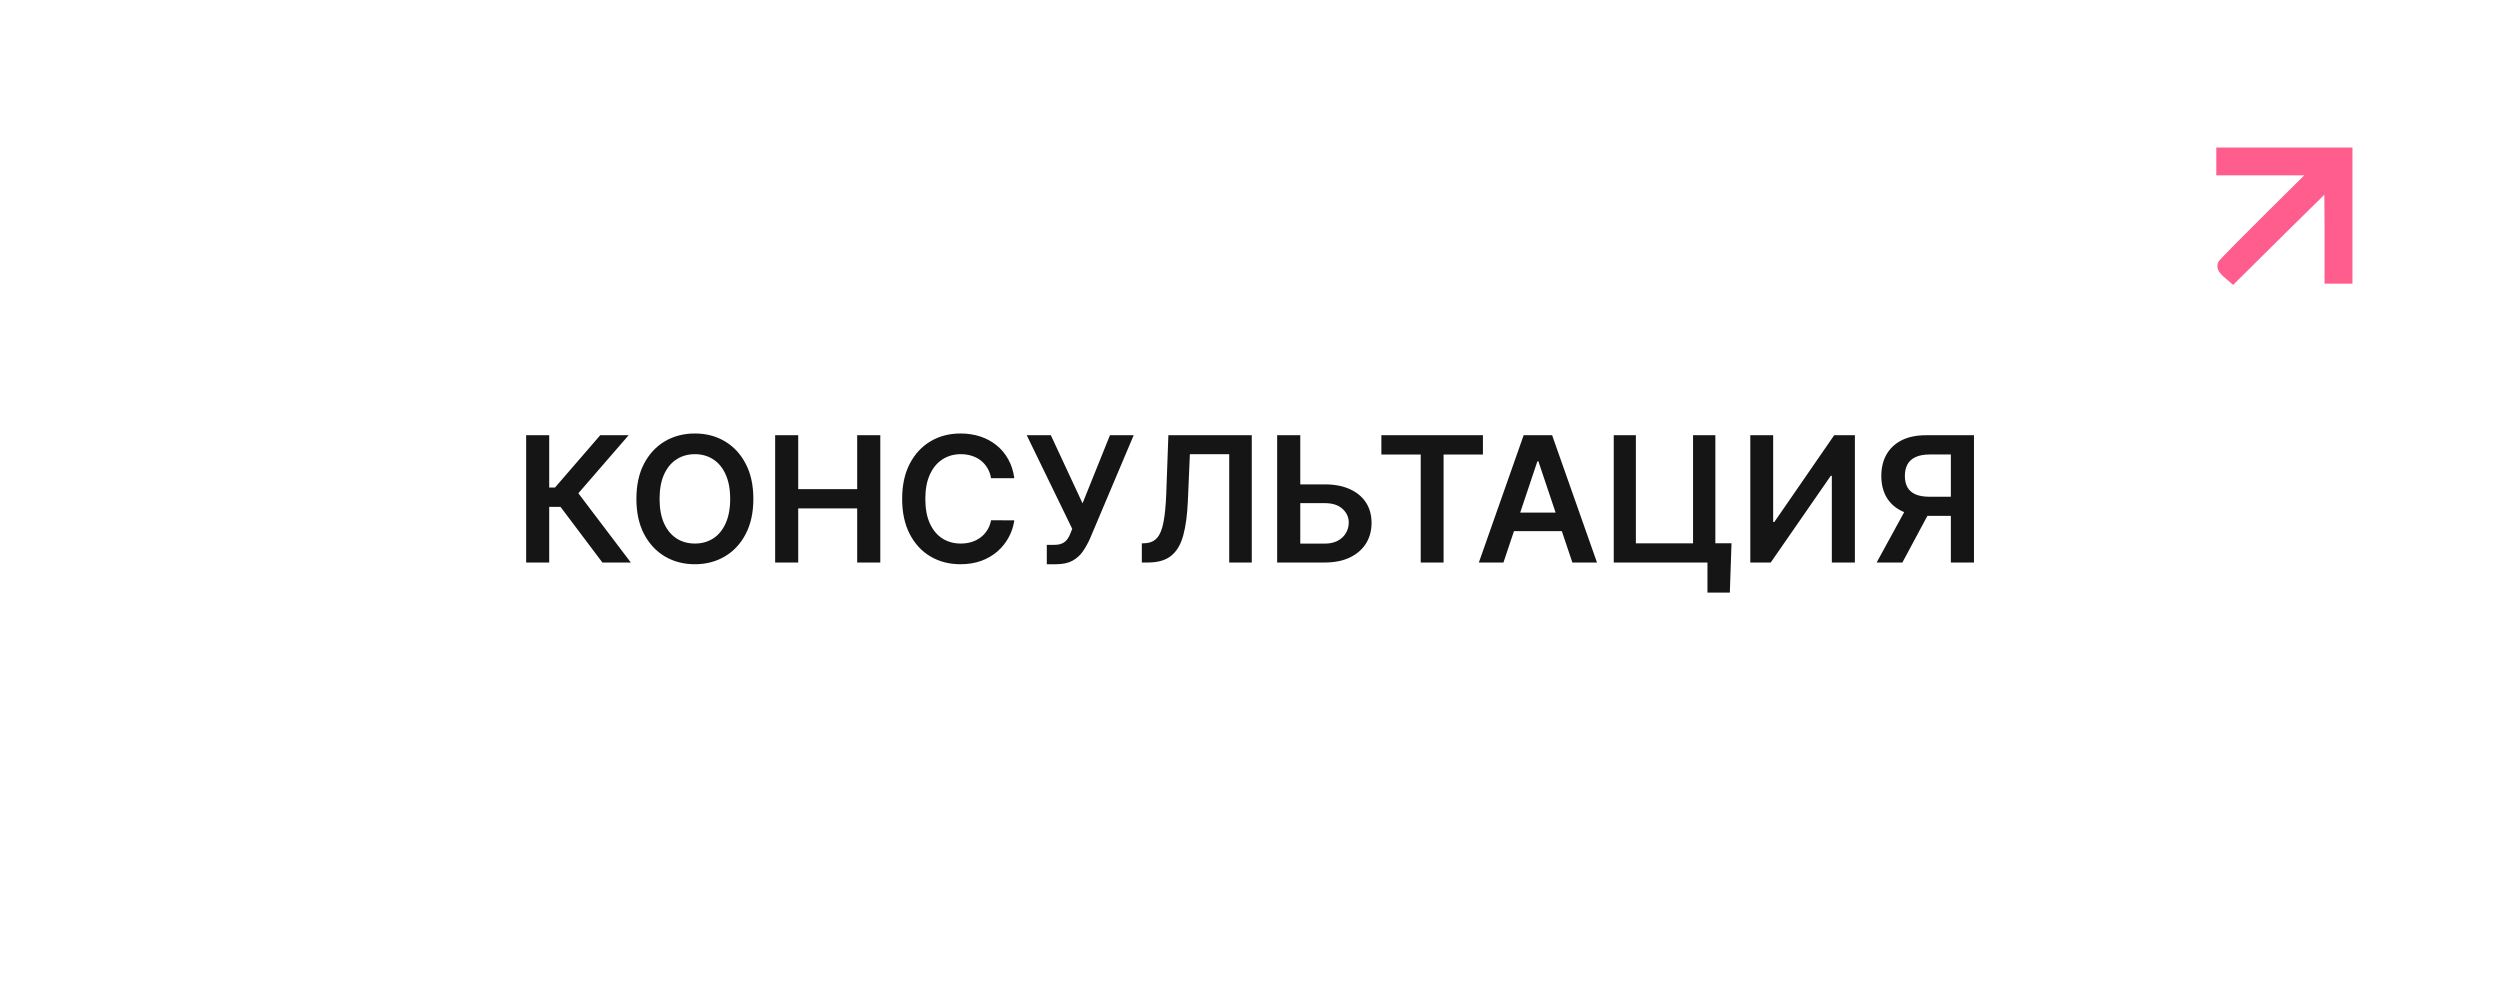 <?xml version="1.0" encoding="UTF-8"?> <svg xmlns="http://www.w3.org/2000/svg" width="400" height="160" viewBox="0 0 400 160" fill="none"> <path d="M0 0H400V160H0V0Z" fill="white"></path> <path d="M375 44.696H375.696V44V34.5V25V24.304H375H365.5H356H355.304V25V25.833V26.667V27.362H356H364.028H370.366L363.622 34.048L363.622 34.048C361.437 36.215 359.449 38.205 358.007 39.666C357.286 40.396 356.7 40.995 356.293 41.419C356.09 41.63 355.929 41.801 355.816 41.925C355.761 41.985 355.712 42.04 355.675 42.085C355.657 42.106 355.633 42.136 355.611 42.167C355.601 42.182 355.581 42.211 355.56 42.248C355.55 42.267 355.533 42.299 355.517 42.342C355.505 42.374 355.472 42.466 355.472 42.589C355.472 42.733 355.514 42.845 355.536 42.898C355.562 42.961 355.593 43.015 355.618 43.057C355.67 43.14 355.732 43.221 355.793 43.293C355.916 43.44 356.076 43.601 356.246 43.749C356.246 43.749 356.246 43.749 356.246 43.749L356.781 44.214L357.268 44.638L357.727 44.183L365.642 36.339L365.152 35.844L365.642 36.339C367.818 34.182 369.81 32.222 371.265 30.802C371.77 30.309 372.21 29.882 372.571 29.535C372.576 29.783 372.581 30.06 372.586 30.361C372.609 31.806 372.623 33.803 372.623 36V44V44.696H373.319H374.159H375Z" fill="#FF5D8E" stroke="#FF5D8E" stroke-width="1.391"></path> <path d="M96.385 90L89.683 81.101H87.873V90H84.184V69.636H87.873V78.008H88.798L96.037 69.636H100.581L92.537 78.923L100.929 90H96.385ZM120.537 79.818C120.537 82.012 120.126 83.892 119.304 85.456C118.488 87.014 117.375 88.207 115.963 89.035C114.557 89.864 112.963 90.278 111.18 90.278C109.397 90.278 107.799 89.864 106.387 89.035C104.982 88.2 103.868 87.004 103.047 85.446C102.231 83.882 101.824 82.006 101.824 79.818C101.824 77.624 102.231 75.748 103.047 74.19C103.868 72.626 104.982 71.43 106.387 70.601C107.799 69.772 109.397 69.358 111.18 69.358C112.963 69.358 114.557 69.772 115.963 70.601C117.375 71.43 118.488 72.626 119.304 74.19C120.126 75.748 120.537 77.624 120.537 79.818ZM116.828 79.818C116.828 78.274 116.586 76.971 116.102 75.91C115.625 74.843 114.962 74.038 114.113 73.494C113.265 72.944 112.287 72.669 111.18 72.669C110.073 72.669 109.095 72.944 108.247 73.494C107.398 74.038 106.732 74.843 106.248 75.91C105.771 76.971 105.532 78.274 105.532 79.818C105.532 81.363 105.771 82.669 106.248 83.736C106.732 84.796 107.398 85.602 108.247 86.152C109.095 86.695 110.073 86.967 111.18 86.967C112.287 86.967 113.265 86.695 114.113 86.152C114.962 85.602 115.625 84.796 116.102 83.736C116.586 82.669 116.828 81.363 116.828 79.818ZM124.024 90V69.636H127.713V78.257H137.149V69.636H140.848V90H137.149V81.349H127.713V90H124.024ZM162.29 76.507H158.572C158.466 75.897 158.27 75.357 157.985 74.886C157.7 74.409 157.345 74.005 156.921 73.673C156.497 73.342 156.013 73.093 155.469 72.928C154.933 72.755 154.353 72.669 153.729 72.669C152.622 72.669 151.641 72.947 150.786 73.504C149.931 74.054 149.262 74.863 148.778 75.93C148.294 76.991 148.052 78.287 148.052 79.818C148.052 81.376 148.294 82.688 148.778 83.756C149.268 84.816 149.938 85.618 150.786 86.162C151.641 86.699 152.619 86.967 153.719 86.967C154.329 86.967 154.899 86.888 155.43 86.729C155.967 86.563 156.447 86.321 156.871 86.003C157.302 85.685 157.664 85.294 157.955 84.829C158.254 84.365 158.459 83.835 158.572 83.239L162.29 83.258C162.151 84.226 161.85 85.135 161.386 85.983C160.928 86.831 160.328 87.581 159.586 88.23C158.844 88.873 157.975 89.377 156.981 89.742C155.987 90.099 154.883 90.278 153.67 90.278C151.88 90.278 150.282 89.864 148.877 89.035C147.472 88.207 146.365 87.01 145.556 85.446C144.747 83.882 144.343 82.006 144.343 79.818C144.343 77.624 144.751 75.748 145.566 74.19C146.381 72.626 147.492 71.43 148.897 70.601C150.302 69.772 151.893 69.358 153.67 69.358C154.803 69.358 155.857 69.517 156.832 69.835C157.806 70.153 158.674 70.621 159.437 71.237C160.199 71.847 160.826 72.596 161.316 73.484C161.813 74.366 162.138 75.374 162.29 76.507ZM167.488 90.278V87.176H168.652C169.175 87.176 169.606 87.1 169.944 86.947C170.282 86.795 170.554 86.576 170.76 86.291C170.972 86.006 171.147 85.675 171.287 85.297L171.555 84.611L164.277 69.636H168.135L173.206 80.534L177.591 69.636H181.389L174.369 86.242C174.044 86.957 173.67 87.624 173.245 88.24C172.821 88.85 172.268 89.344 171.585 89.722C170.909 90.093 170.027 90.278 168.94 90.278H167.488ZM182.694 90V86.938L183.271 86.908C184.053 86.861 184.673 86.579 185.13 86.062C185.594 85.546 185.935 84.713 186.154 83.567C186.379 82.42 186.529 80.882 186.602 78.953L186.94 69.636H200.283V90H196.674V72.669H190.38L190.062 80.097C189.969 82.324 189.724 84.17 189.326 85.635C188.935 87.1 188.292 88.194 187.397 88.916C186.509 89.639 185.272 90 183.688 90H182.694ZM206.801 77.501H211.972C213.529 77.501 214.865 77.757 215.979 78.267C217.099 78.771 217.957 79.483 218.554 80.405C219.151 81.326 219.449 82.41 219.449 83.656C219.449 84.909 219.151 86.013 218.554 86.967C217.957 87.915 217.099 88.658 215.979 89.195C214.865 89.731 213.529 90 211.972 90H204.345V69.636H208.044V86.977H211.972C212.794 86.977 213.49 86.822 214.06 86.51C214.63 86.198 215.061 85.787 215.352 85.277C215.651 84.767 215.8 84.213 215.8 83.617C215.8 82.755 215.468 82.022 214.805 81.419C214.149 80.809 213.205 80.504 211.972 80.504H206.801V77.501ZM221.02 72.729V69.636H237.267V72.729H230.973V90H227.314V72.729H221.02ZM240.553 90H236.616L243.785 69.636H248.339L255.518 90H251.58L246.141 73.812H245.982L240.553 90ZM240.683 82.016H251.421V84.979H240.683V82.016ZM277.042 86.918L276.774 94.812H273.194V90H271.762V86.918H277.042ZM258.2 90V69.636H261.74V86.938H270.887V69.636H274.457V90H258.2ZM280.048 69.636H283.707V83.517H283.896L293.471 69.636H296.782V90H293.093V76.129H292.924L283.319 90H280.048V69.636ZM315.836 90H312.137V72.719H308.756C307.841 72.719 307.089 72.855 306.499 73.126C305.916 73.392 305.481 73.783 305.196 74.3C304.918 74.81 304.779 75.427 304.779 76.149C304.779 76.872 304.918 77.481 305.196 77.979C305.475 78.469 305.906 78.844 306.489 79.102C307.079 79.354 307.828 79.48 308.736 79.48H313.688V82.543H308.239C306.675 82.543 305.355 82.284 304.282 81.767C303.208 81.243 302.392 80.504 301.836 79.55C301.285 78.588 301.01 77.455 301.01 76.149C301.01 74.85 301.282 73.713 301.826 72.739C302.376 71.758 303.185 70.995 304.252 70.452C305.319 69.908 306.632 69.636 308.189 69.636H315.836V90ZM305.306 80.773H309.333L304.381 90H300.265L305.306 80.773Z" fill="#151515"></path> </svg> 